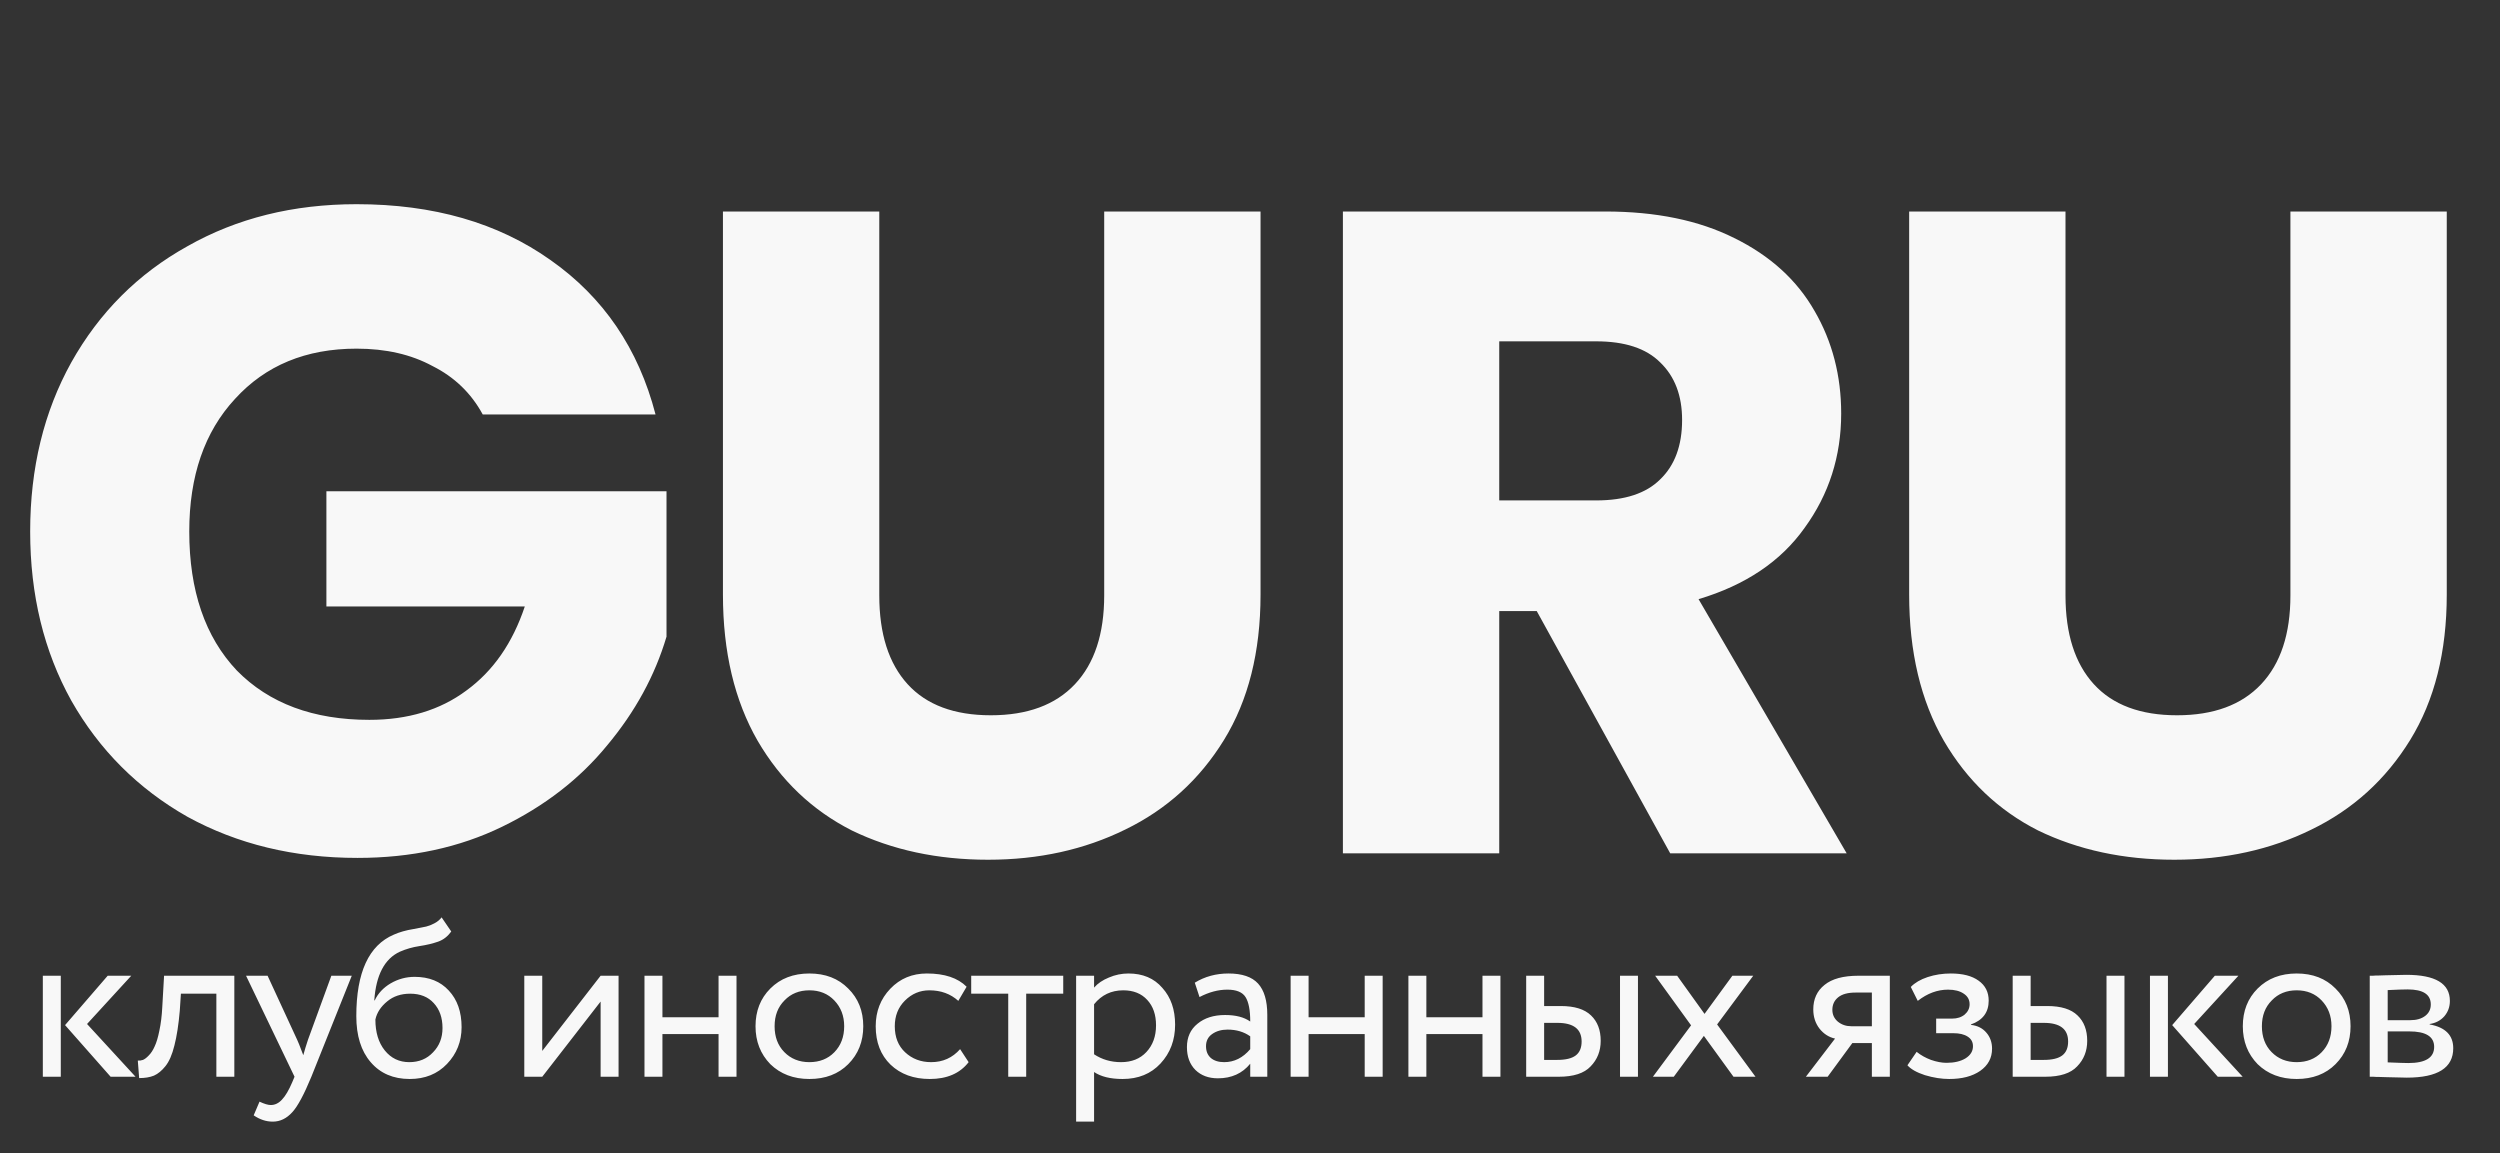 <?xml version="1.0" encoding="UTF-8"?> <svg xmlns="http://www.w3.org/2000/svg" width="375" height="173" viewBox="0 0 375 173" fill="none"><rect x="0" y="0" width="375" height="173" fill="#333333" stroke="none"/> <path d="M72.411 62.171C70.674 58.971 68.16 56.549 64.869 54.903C61.669 53.166 57.874 52.297 53.486 52.297C45.897 52.297 39.817 54.811 35.246 59.84C30.674 64.777 28.389 71.406 28.389 79.726C28.389 88.594 30.766 95.543 35.52 100.571C40.366 105.509 46.994 107.977 55.406 107.977C61.166 107.977 66.011 106.514 69.943 103.589C73.966 100.663 76.891 96.457 78.72 90.971H48.96V73.691H99.977V95.497C98.24 101.349 95.269 106.789 91.063 111.817C86.949 116.846 81.691 120.914 75.291 124.023C68.891 127.131 61.669 128.686 53.623 128.686C44.114 128.686 35.611 126.629 28.114 122.514C20.709 118.309 14.903 112.503 10.697 105.097C6.583 97.691 4.526 89.234 4.526 79.726C4.526 70.217 6.583 61.76 10.697 54.354C14.903 46.857 20.709 41.051 28.114 36.937C35.52 32.731 43.977 30.629 53.486 30.629C65.006 30.629 74.697 33.417 82.56 38.994C90.514 44.571 95.771 52.297 98.331 62.171H72.411ZM131.893 31.726V89.326C131.893 95.086 133.31 99.52 136.144 102.629C138.979 105.737 143.139 107.291 148.624 107.291C154.11 107.291 158.316 105.737 161.241 102.629C164.167 99.52 165.63 95.086 165.63 89.326V31.726H189.081V89.189C189.081 97.783 187.253 105.051 183.596 110.994C179.939 116.937 175.001 121.417 168.784 124.434C162.659 127.451 155.801 128.96 148.213 128.96C140.624 128.96 133.813 127.497 127.779 124.571C121.836 121.554 117.127 117.074 113.653 111.131C110.179 105.097 108.441 97.783 108.441 89.189V31.726H131.893ZM250.532 128L230.509 91.657H224.886V128H201.435V31.726H240.795C248.384 31.726 254.829 33.051 260.132 35.703C265.526 38.354 269.549 42.011 272.201 46.674C274.852 51.246 276.178 56.366 276.178 62.034C276.178 68.434 274.349 74.149 270.692 79.177C267.126 84.206 261.824 87.771 254.784 89.874L277.001 128H250.532ZM224.886 75.063H239.424C243.721 75.063 246.921 74.011 249.024 71.909C251.218 69.806 252.315 66.834 252.315 62.994C252.315 59.337 251.218 56.457 249.024 54.354C246.921 52.251 243.721 51.2 239.424 51.2H224.886V75.063ZM309.825 31.726V89.326C309.825 95.086 311.242 99.52 314.076 102.629C316.911 105.737 321.071 107.291 326.556 107.291C332.042 107.291 336.248 105.737 339.174 102.629C342.099 99.52 343.562 95.086 343.562 89.326V31.726H367.014V89.189C367.014 97.783 365.185 105.051 361.528 110.994C357.871 116.937 352.934 121.417 346.716 124.434C340.591 127.451 333.734 128.96 326.145 128.96C318.556 128.96 311.745 127.497 305.711 124.571C299.768 121.554 295.059 117.074 291.585 111.131C288.111 105.097 286.374 97.783 286.374 89.189V31.726H309.825Z" fill="#F8F8F8"></path> <path d="M16.155 146.36H19.69L13.057 153.599L20.33 161.511H16.593L9.758 153.767L16.155 146.36ZM9.118 161.511H6.424V146.36H9.118V161.511ZM35.149 161.511H32.455V149.053H27.135L26.967 151.612C26.787 153.7 26.518 155.439 26.159 156.831C25.822 158.2 25.373 159.233 24.812 159.929C24.273 160.602 23.701 161.073 23.095 161.343C22.489 161.59 21.748 161.713 20.873 161.713L20.671 159.087C20.918 159.109 21.176 159.076 21.445 158.986C21.714 158.874 22.006 158.649 22.32 158.312C22.657 157.976 22.949 157.527 23.196 156.966C23.465 156.404 23.701 155.619 23.903 154.609C24.127 153.576 24.273 152.398 24.341 151.073L24.61 146.36H35.149V161.511ZM49.702 146.36H52.766L46.705 161.511C45.605 164.182 44.651 165.956 43.843 166.831C42.99 167.774 42.014 168.245 40.914 168.245C39.926 168.245 38.972 167.931 38.052 167.302L38.927 165.248C39.646 165.585 40.207 165.754 40.611 165.754C41.239 165.754 41.801 165.484 42.294 164.945C42.811 164.407 43.327 163.531 43.843 162.319L44.18 161.511L36.907 146.36H40.139L44.584 155.989C44.674 156.146 44.977 156.91 45.493 158.279C45.695 157.538 45.931 156.764 46.2 155.956L49.702 146.36ZM66.241 137.605L67.689 139.727C67.15 140.467 66.499 140.972 65.736 141.242C64.905 141.534 63.963 141.758 62.908 141.915C61.875 142.072 60.899 142.353 59.978 142.757C57.689 143.812 56.409 146.247 56.14 150.063H56.207C56.701 149.008 57.498 148.155 58.598 147.504C59.72 146.853 60.921 146.528 62.2 146.528C64.355 146.528 66.061 147.213 67.318 148.582C68.598 149.951 69.238 151.78 69.238 154.07C69.238 156.225 68.508 158.066 67.049 159.592C65.612 161.096 63.749 161.848 61.46 161.848C58.991 161.848 57.038 161.006 55.601 159.323C54.165 157.661 53.446 155.361 53.446 152.42C53.446 145.866 55.321 141.792 59.069 140.198C59.922 139.816 60.91 139.536 62.032 139.356C62.908 139.199 63.536 139.076 63.918 138.986C64.299 138.896 64.703 138.739 65.13 138.514C65.579 138.29 65.949 137.987 66.241 137.605ZM56.308 152.925C56.308 154.856 56.78 156.404 57.722 157.572C58.665 158.739 59.889 159.323 61.392 159.323C62.852 159.323 64.041 158.829 64.962 157.841C65.904 156.876 66.376 155.664 66.376 154.205C66.376 152.656 65.938 151.41 65.062 150.467C64.21 149.525 63.031 149.053 61.527 149.053C60.158 149.053 59.013 149.435 58.093 150.198C57.128 150.984 56.533 151.893 56.308 152.925ZM90.092 150.232L81.338 161.511H78.644V146.36H81.338V157.639L90.092 146.36H92.785V161.511H90.092V150.232ZM110.477 161.511H107.783V155.114H99.365V161.511H96.672V146.36H99.365V152.589H107.783V146.36H110.477V161.511ZM115.55 159.626C114.069 158.099 113.328 156.202 113.328 153.935C113.328 151.646 114.069 149.76 115.55 148.279C117.054 146.775 119.007 146.023 121.409 146.023C123.811 146.023 125.752 146.775 127.234 148.279C128.738 149.76 129.49 151.646 129.49 153.935C129.49 156.225 128.738 158.122 127.234 159.626C125.752 161.107 123.811 161.848 121.409 161.848C119.029 161.848 117.077 161.107 115.55 159.626ZM117.671 150.063C116.684 151.051 116.19 152.342 116.19 153.935C116.19 155.529 116.673 156.82 117.638 157.807C118.625 158.818 119.882 159.323 121.409 159.323C122.935 159.323 124.181 158.829 125.146 157.841C126.134 156.831 126.628 155.529 126.628 153.935C126.628 152.387 126.134 151.096 125.146 150.063C124.181 149.053 122.935 148.548 121.409 148.548C119.882 148.548 118.637 149.053 117.671 150.063ZM144.016 157.37L145.295 159.323C143.993 161.006 142.052 161.848 139.47 161.848C137.046 161.848 135.082 161.13 133.578 159.693C132.097 158.256 131.356 156.337 131.356 153.935C131.356 151.713 132.085 149.839 133.544 148.312C135.004 146.786 136.833 146.023 139.033 146.023C141.681 146.023 143.668 146.685 144.992 148.009L143.747 150.131C142.579 149.076 141.131 148.548 139.403 148.548C137.989 148.548 136.766 149.064 135.733 150.097C134.723 151.107 134.218 152.387 134.218 153.935C134.218 155.574 134.734 156.876 135.767 157.841C136.822 158.829 138.124 159.323 139.672 159.323C141.423 159.323 142.871 158.672 144.016 157.37ZM151.235 149.053H145.68V146.36H159.485V149.053H153.929V161.511H151.235V149.053ZM164.112 168.245H161.418V146.36H164.112V148.144C164.651 147.516 165.391 147.011 166.334 146.629C167.277 146.225 168.253 146.023 169.263 146.023C171.418 146.023 173.113 146.741 174.348 148.178C175.627 149.592 176.267 151.433 176.267 153.7C176.267 156.012 175.537 157.953 174.078 159.525C172.642 161.073 170.745 161.848 168.388 161.848C166.57 161.848 165.144 161.5 164.112 160.804V168.245ZM168.489 148.548C166.693 148.548 165.234 149.244 164.112 150.636V158.144C165.302 158.93 166.648 159.323 168.152 159.323C169.746 159.323 171.014 158.818 171.957 157.807C172.922 156.775 173.405 155.439 173.405 153.801C173.405 152.207 172.967 150.939 172.092 149.996C171.216 149.031 170.015 148.548 168.489 148.548ZM179.926 149.558L179.218 147.403C180.722 146.483 182.406 146.023 184.269 146.023C186.312 146.023 187.793 146.528 188.713 147.538C189.634 148.548 190.094 150.108 190.094 152.218V161.511H187.535V159.558C186.345 161.017 184.729 161.747 182.686 161.747C181.295 161.747 180.172 161.332 179.319 160.501C178.466 159.648 178.04 158.503 178.04 157.067C178.04 155.585 178.567 154.418 179.622 153.565C180.677 152.69 182.058 152.252 183.764 152.252C185.358 152.252 186.615 152.577 187.535 153.228C187.535 151.522 187.299 150.299 186.828 149.558C186.356 148.817 185.447 148.447 184.101 148.447C182.731 148.447 181.34 148.817 179.926 149.558ZM183.629 159.323C185.133 159.323 186.435 158.672 187.535 157.37V155.45C186.592 154.777 185.459 154.44 184.134 154.44C183.214 154.44 182.44 154.665 181.811 155.114C181.205 155.54 180.902 156.146 180.902 156.932C180.902 157.673 181.138 158.256 181.609 158.683C182.103 159.109 182.776 159.323 183.629 159.323ZM207.399 161.511H204.705V155.114H196.288V161.511H193.594V146.36H196.288V152.589H204.705V146.36H207.399V161.511ZM225.065 161.511H222.372V155.114H213.954V161.511H211.261V146.36H213.954V152.589H222.372V146.36H225.065V161.511ZM233.809 161.511H228.927V146.36H231.62V150.905H234.112C236.177 150.905 237.692 151.376 238.657 152.319C239.623 153.239 240.105 154.508 240.105 156.124C240.105 157.65 239.6 158.93 238.59 159.962C237.625 160.995 236.031 161.511 233.809 161.511ZM245.694 161.511H243.001V146.36H245.694V161.511ZM233.607 153.43H231.62V158.986H233.573C234.853 158.986 235.784 158.761 236.368 158.312C236.951 157.864 237.243 157.168 237.243 156.225C237.243 154.362 236.031 153.43 233.607 153.43ZM259.856 146.36H262.987L257.567 153.666L263.324 161.511H260.024L255.58 155.383L251.068 161.511H247.937L253.661 153.801L248.274 146.36H251.573L255.681 152.083L259.856 146.36ZM278.76 146.36H283.474V161.511H280.78V156.461H277.851L274.147 161.511H270.881L275.258 155.787C274.338 155.585 273.564 155.091 272.935 154.306C272.307 153.498 271.992 152.532 271.992 151.41C271.992 149.861 272.553 148.638 273.676 147.74C274.798 146.82 276.493 146.36 278.76 146.36ZM274.854 151.477C274.854 152.196 275.135 152.791 275.696 153.262C276.257 153.711 276.919 153.935 277.683 153.935H280.78V148.885H278.322C277.178 148.885 276.313 149.121 275.73 149.592C275.146 150.063 274.854 150.692 274.854 151.477ZM292.377 161.848C291.232 161.848 290.02 161.657 288.741 161.275C287.506 160.871 286.631 160.378 286.114 159.794L287.495 157.774C288.101 158.268 288.819 158.672 289.65 158.986C290.503 159.278 291.277 159.424 291.973 159.424C293.14 159.424 294.094 159.199 294.835 158.75C295.576 158.279 295.946 157.673 295.946 156.932C295.946 156.303 295.677 155.821 295.138 155.484C294.622 155.147 293.903 154.979 292.983 154.979H290.424V152.791H292.815C293.578 152.791 294.206 152.589 294.7 152.185C295.194 151.758 295.441 151.242 295.441 150.636C295.441 149.962 295.149 149.435 294.565 149.053C293.982 148.649 293.196 148.447 292.209 148.447C290.615 148.447 289.1 149.008 287.663 150.131L286.619 148.043C287.225 147.415 288.067 146.921 289.145 146.562C290.244 146.202 291.401 146.023 292.613 146.023C294.408 146.023 295.8 146.382 296.788 147.1C297.798 147.819 298.303 148.817 298.303 150.097C298.303 151.848 297.416 153.037 295.643 153.666V153.733C296.631 153.846 297.405 154.238 297.966 154.912C298.527 155.563 298.808 156.36 298.808 157.302C298.808 158.694 298.213 159.805 297.023 160.636C295.856 161.444 294.307 161.848 292.377 161.848ZM306.785 161.511H301.903V146.36H304.596V150.905H307.088C309.153 150.905 310.668 151.376 311.633 152.319C312.599 153.239 313.081 154.508 313.081 156.124C313.081 157.65 312.576 158.93 311.566 159.962C310.601 160.995 309.007 161.511 306.785 161.511ZM318.67 161.511H315.977V146.36H318.67V161.511ZM306.583 153.43H304.596V158.986H306.549C307.829 158.986 308.76 158.761 309.344 158.312C309.927 157.864 310.219 157.168 310.219 156.225C310.219 154.362 309.007 153.43 306.583 153.43ZM332.226 146.36H335.761L329.128 153.599L336.401 161.511H332.664L325.829 153.767L332.226 146.36ZM325.189 161.511H322.495V146.36H325.189V161.511ZM338.645 159.626C337.163 158.099 336.422 156.202 336.422 153.935C336.422 151.646 337.163 149.76 338.645 148.279C340.149 146.775 342.101 146.023 344.503 146.023C346.905 146.023 348.847 146.775 350.328 148.279C351.832 149.76 352.584 151.646 352.584 153.935C352.584 156.225 351.832 158.122 350.328 159.626C348.847 161.107 346.905 161.848 344.503 161.848C342.124 161.848 340.171 161.107 338.645 159.626ZM340.766 150.063C339.778 151.051 339.284 152.342 339.284 153.935C339.284 155.529 339.767 156.82 340.732 157.807C341.72 158.818 342.977 159.323 344.503 159.323C346.03 159.323 347.275 158.829 348.241 157.841C349.228 156.831 349.722 155.529 349.722 153.935C349.722 152.387 349.228 151.096 348.241 150.063C347.275 149.053 346.03 148.548 344.503 148.548C342.977 148.548 341.731 149.053 340.766 150.063ZM355.46 161.511V146.36C355.573 146.36 355.73 146.36 355.932 146.36C356.134 146.337 356.426 146.326 356.807 146.326C357.189 146.303 357.537 146.292 357.851 146.292C359.512 146.247 360.545 146.225 360.949 146.225C365.303 146.225 367.481 147.527 367.481 150.131C367.481 151.028 367.2 151.803 366.639 152.454C366.078 153.082 365.348 153.464 364.45 153.599V153.666C366.807 154.092 367.986 155.282 367.986 157.235C367.986 160.176 365.662 161.646 361.016 161.646C360.791 161.646 359.804 161.623 358.053 161.578C357.716 161.578 357.346 161.567 356.942 161.545C356.538 161.545 356.224 161.534 355.999 161.511C355.775 161.511 355.595 161.511 355.46 161.511ZM361.386 154.71H358.154V159.356C359.77 159.424 360.803 159.457 361.252 159.457C363.833 159.457 365.124 158.649 365.124 157.033C365.124 155.484 363.878 154.71 361.386 154.71ZM361.151 148.413C360.5 148.413 359.501 148.447 358.154 148.514V153.026H361.555C362.475 153.026 363.216 152.813 363.777 152.387C364.338 151.96 364.619 151.388 364.619 150.669C364.619 149.165 363.463 148.413 361.151 148.413Z" fill="#F8F8F8"></path> </svg> 